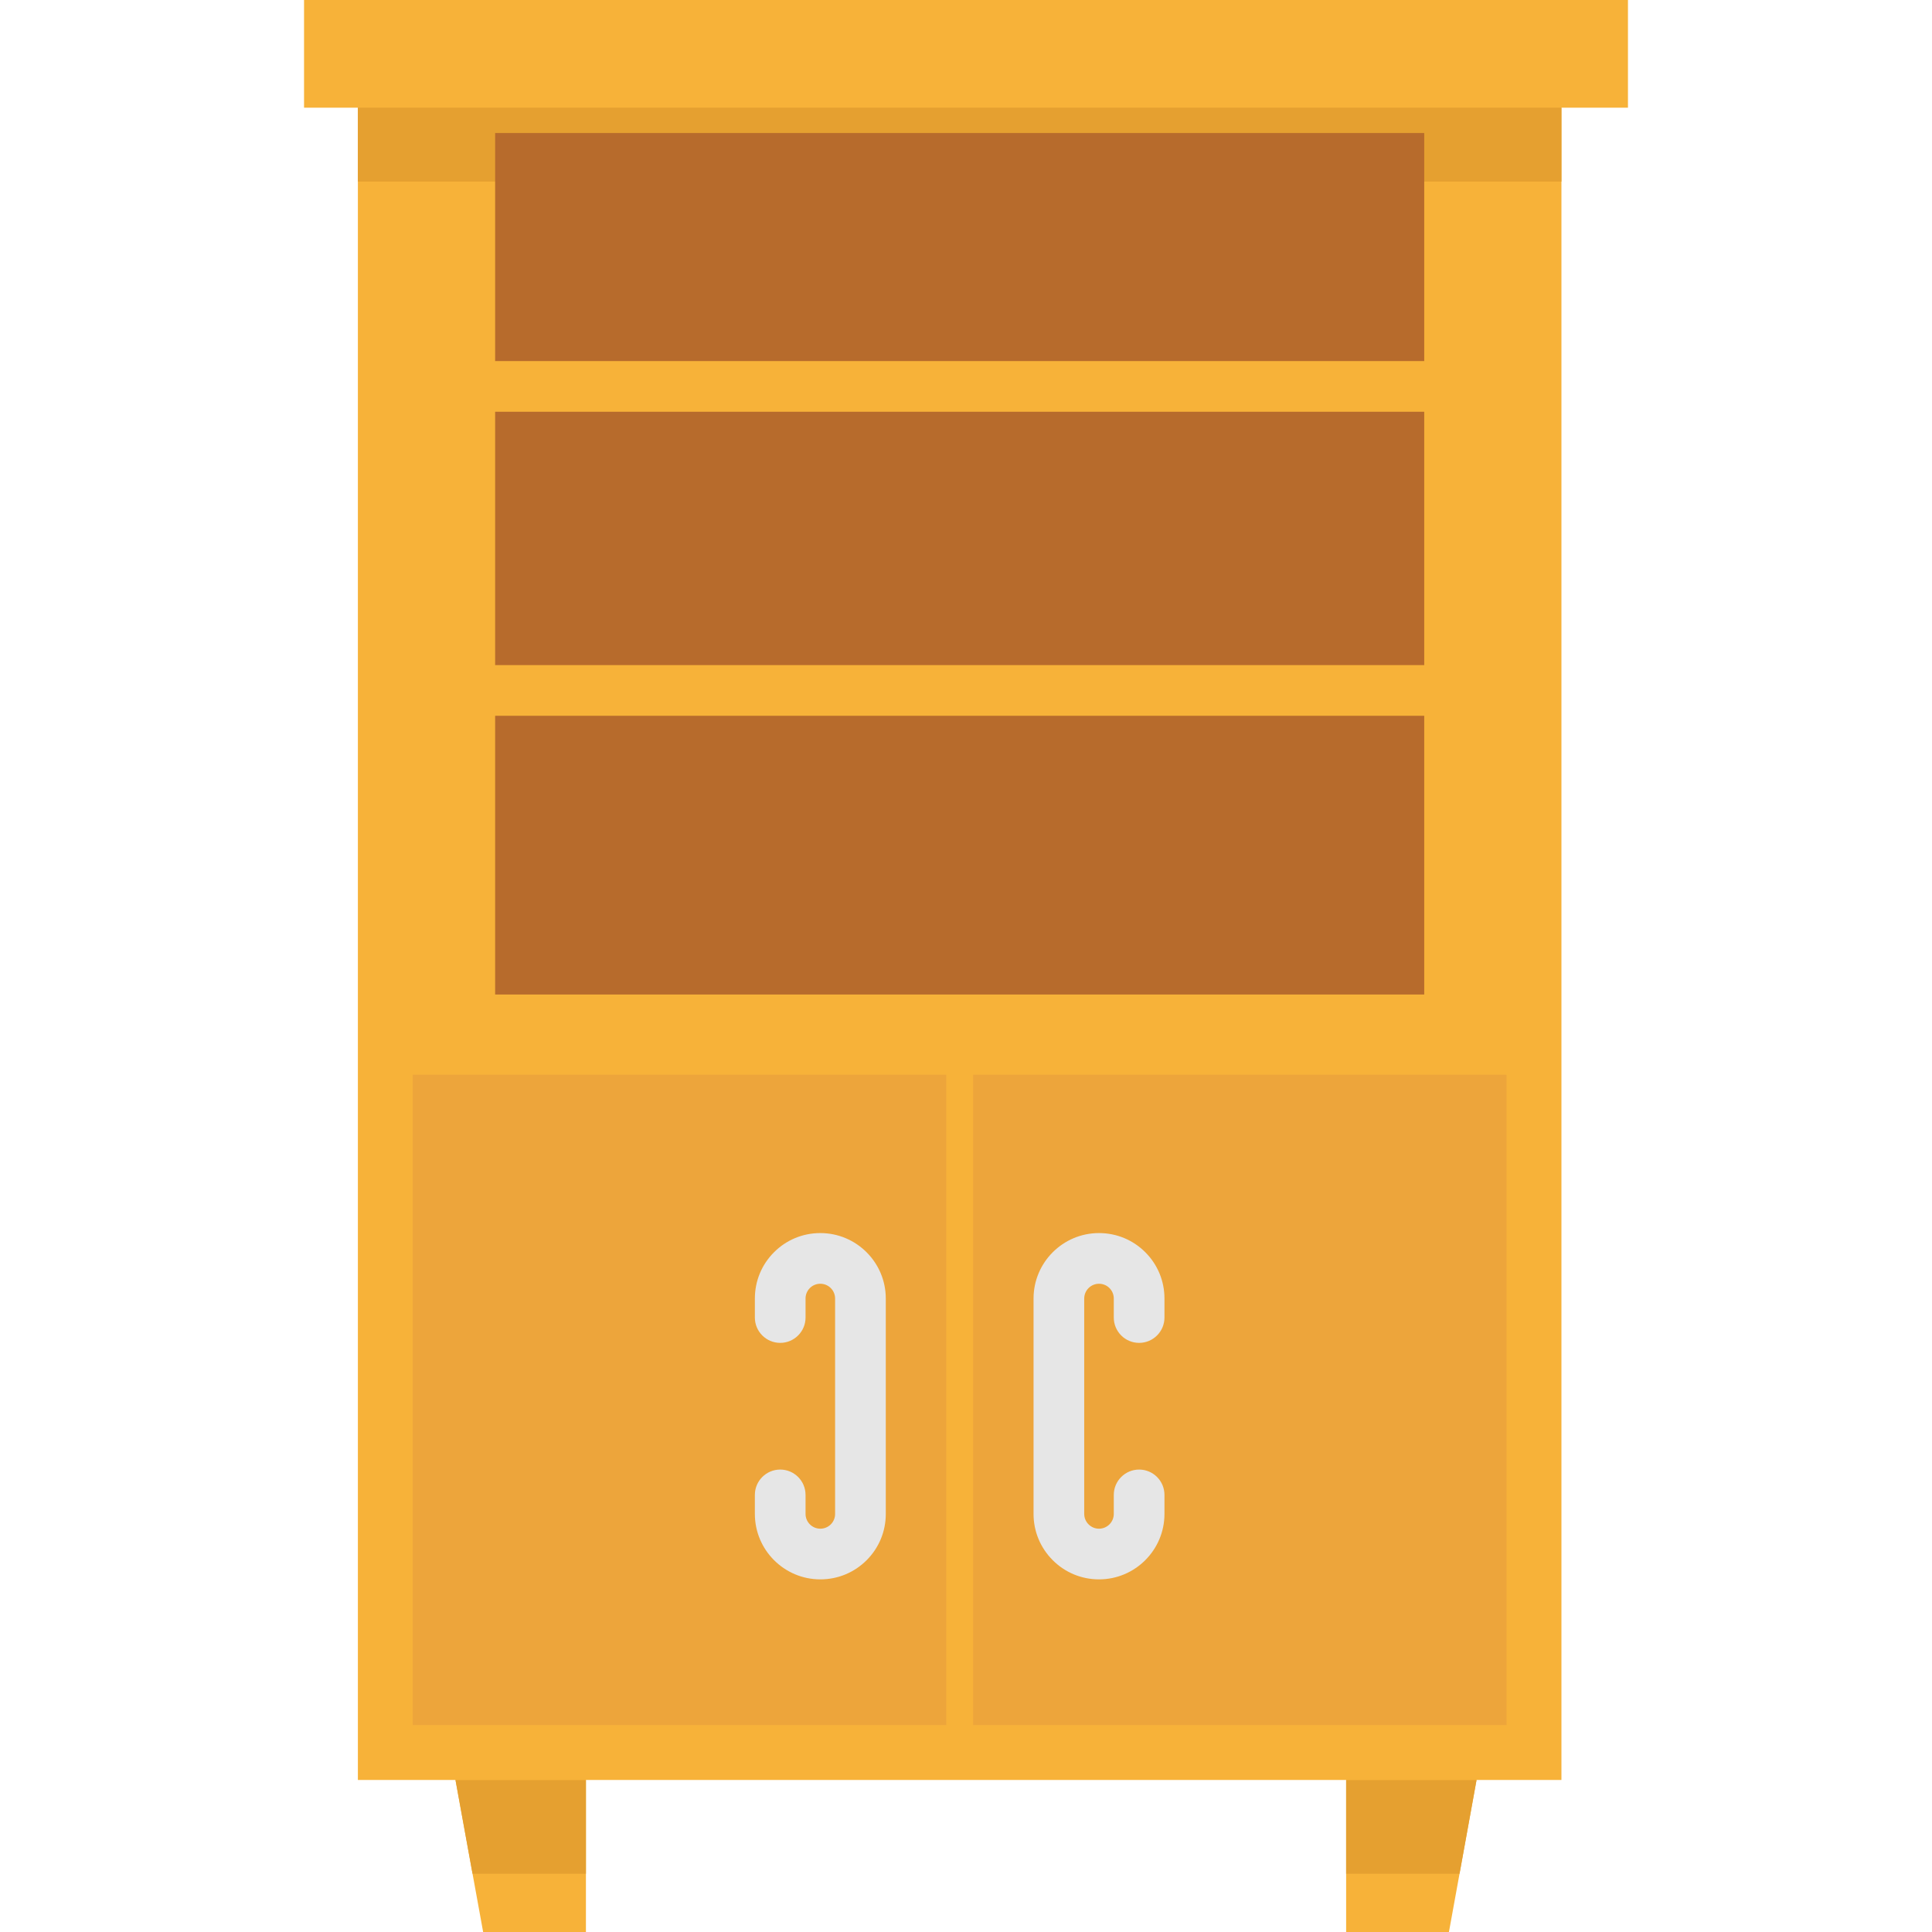<?xml version="1.0" encoding="iso-8859-1"?>
<!-- Uploaded to: SVG Repo, www.svgrepo.com, Generator: SVG Repo Mixer Tools -->
<svg xmlns="http://www.w3.org/2000/svg" xmlns:xlink="http://www.w3.org/1999/xlink" version="1.1" id="Layer_1"  viewBox="0 0 457.479 457.479" xml:space="preserve" width="512" height="512">
<g>
	<polygon style="fill:#F7B239;" points="349.633,421.479 345.823,442.479 345.603,443.679 343.093,457.479 318.753,457.479    318.753,421.479 332.243,405.509  "/>
	<polygon style="fill:#F7B239;" points="138.743,421.479 138.743,457.479 114.403,457.479 111.893,443.679 111.673,442.479    107.853,421.479 124.743,401.009  "/>
	<polygon style="fill:#E5A030;" points="107.853,421.479 138.743,421.479 138.743,443.679 111.893,443.679 111.673,442.479  "/>
	<polygon style="fill:#E5A030;" points="349.633,421.479 345.823,442.479 345.603,443.679 318.753,443.679 318.753,421.479  "/>
	<polygon style="fill:#F7B239;" points="71.994,0 71.994,25.5 84.743,25.5 84.743,241.489 84.743,421.479 369.733,421.479    369.733,241.489 369.733,25.5 369.735,25.5 385.485,25.5 385.485,0  "/>
	<g>
		<rect x="97.743" y="254.489" style="fill:#EDA53B;" width="126.33" height="153.99"/>
		<rect x="230.413" y="254.489" style="fill:#EDA53B;" width="126.32" height="153.99"/>
	</g>
	<path style="fill:#E6E6E6;" d="M194.245,373.98c-8.547,0-15.5-6.953-15.5-15.5v-4.5c0-3.313,2.687-6,6-6s6,2.687,6,6v4.5   c0,1.93,1.57,3.5,3.5,3.5c0.938,0,1.817-0.363,2.478-1.022c0.659-0.66,1.022-1.54,1.022-2.478v-51c0-1.93-1.57-3.5-3.5-3.5   c-0.938,0-1.817,0.363-2.477,1.022c-0.66,0.66-1.023,1.54-1.023,2.478v4.5c0,3.313-2.687,6-6,6s-6-2.687-6-6v-4.5   c0-4.145,1.612-8.038,4.539-10.963c2.924-2.925,6.817-4.537,10.961-4.537c8.547,0,15.5,6.953,15.5,15.5v51   c0,4.143-1.611,8.036-4.537,10.962C202.281,372.369,198.388,373.98,194.245,373.98z"/>
	<path style="fill:#E6E6E6;" d="M260.235,373.98c-4.137,0-8.026-1.611-10.952-4.537c-2.933-2.932-4.548-6.825-4.548-10.963v-51   c0-8.547,6.953-15.5,15.5-15.5c4.144,0,8.037,1.612,10.963,4.538c2.926,2.926,4.537,6.819,4.537,10.962v4.5c0,3.313-2.687,6-6,6   s-6-2.687-6-6v-4.5c0-0.938-0.363-1.817-1.022-2.477c-0.66-0.66-1.54-1.023-2.478-1.023c-1.93,0-3.5,1.57-3.5,3.5v51   c0,0.932,0.366,1.812,1.032,2.477c0.66,0.66,1.536,1.023,2.468,1.023c1.93,0,3.5-1.57,3.5-3.5v-4.5c0-3.313,2.687-6,6-6   s6,2.687,6,6v4.5C275.735,367.027,268.782,373.98,260.235,373.98z"/>
	<polygon style="fill:#E5A030;" points="369.733,25.499 369.733,42.999 337.243,42.999 117.243,42.999 84.743,42.999 84.743,25.499     "/>
	<path style="fill:#B76B2C;" d="M117.243,31.499v54h220v-54H117.243z M117.243,97.499v59.99h220v-59.99H117.243z M117.243,169.489   v66h220v-66H117.243z"/>
</g>















</svg>